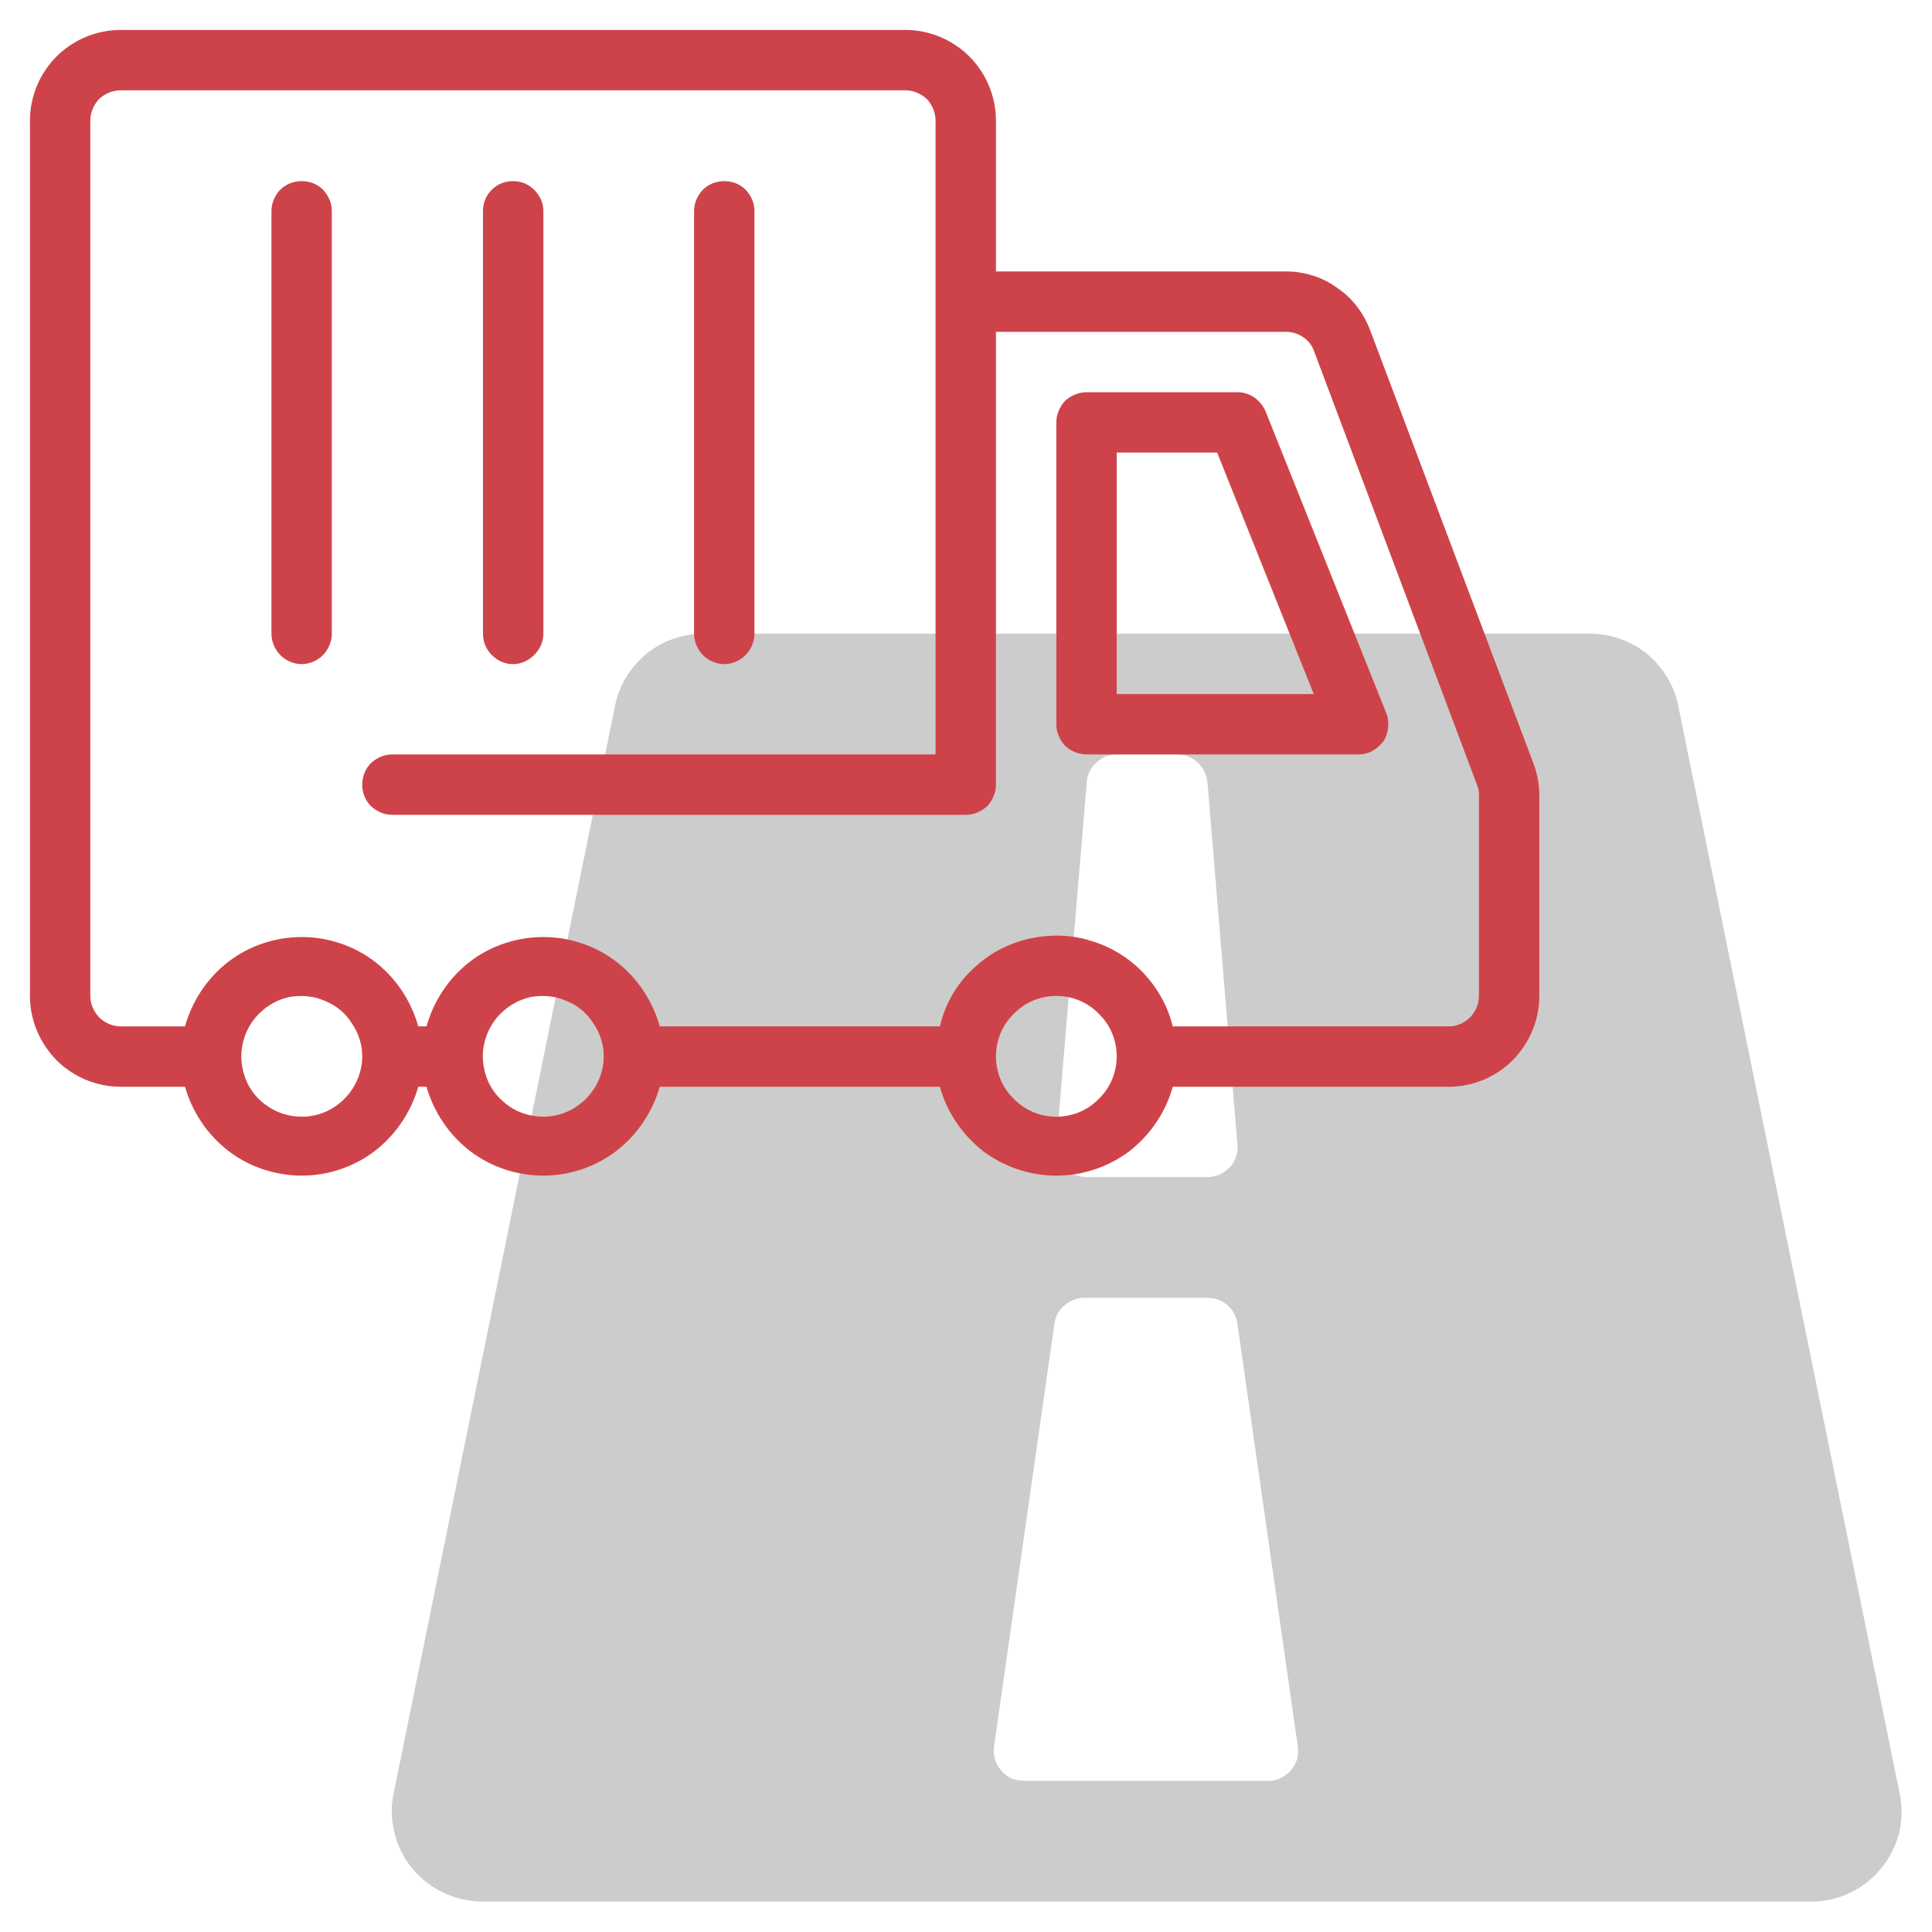 <svg width="40" height="40" viewBox="0 0 40 40" fill="none" xmlns="http://www.w3.org/2000/svg" xmlns:xlink="http://www.w3.org/1999/xlink">
	<desc>
			Created with Pixso.
	</desc>
	<defs>
		<clipPath id="clip3_45">
			<rect rx="-0.5" width="39" height="39" transform="translate(0.5 0.5)" fill="white" fill-opacity="0"/>
		</clipPath>
	</defs>
	<rect rx="-0.5" width="39" height="39" transform="translate(0.5 0.5)" fill="#FFFFFF" fill-opacity="0"/>
	<g clip-path="url(#clip3_45)">
		<path d="M39.33 37.13L34.75 14.63C34.67 14.2 34.43 13.81 34.09 13.53C33.75 13.26 33.32 13.11 32.88 13.12L14.6 13.12C14.16 13.11 13.73 13.26 13.39 13.53C13.05 13.81 12.81 14.2 12.73 14.63L8.15 37.13C8.09 37.4 8.1 37.68 8.17 37.95C8.23 38.22 8.36 38.47 8.54 38.69C8.72 38.9 8.94 39.08 9.19 39.19C9.44 39.31 9.72 39.37 10 39.37L37.5 39.37C37.77 39.37 38.05 39.31 38.3 39.19C38.55 39.07 38.77 38.9 38.95 38.68C39.12 38.47 39.25 38.22 39.32 37.95C39.38 37.68 39.39 37.4 39.33 37.13ZM22.5 16.2C22.51 16.04 22.58 15.89 22.7 15.79C22.81 15.68 22.96 15.62 23.12 15.62L24.37 15.62C24.53 15.62 24.68 15.68 24.8 15.79C24.91 15.89 24.98 16.04 25 16.2L25.62 23.7C25.63 23.78 25.62 23.87 25.59 23.95C25.56 24.03 25.52 24.11 25.46 24.17C25.4 24.23 25.33 24.28 25.25 24.32C25.17 24.35 25.08 24.37 25 24.37L22.5 24.37C22.41 24.37 22.32 24.35 22.25 24.32C22.17 24.28 22.09 24.23 22.04 24.17C21.98 24.11 21.93 24.03 21.9 23.95C21.88 23.87 21.86 23.78 21.87 23.7L22.5 16.2ZM26.29 36.87L21.2 36.87C21.11 36.87 21.02 36.85 20.94 36.82C20.86 36.78 20.79 36.73 20.73 36.66C20.67 36.59 20.62 36.51 20.6 36.42C20.57 36.34 20.57 36.25 20.58 36.16L21.83 27.41C21.85 27.25 21.93 27.11 22.06 27.01C22.18 26.91 22.34 26.86 22.5 26.87L25 26.87C25.15 26.87 25.3 26.92 25.41 27.02C25.53 27.12 25.6 27.26 25.62 27.41L26.87 36.16C26.88 36.24 26.88 36.33 26.86 36.41C26.83 36.5 26.79 36.57 26.74 36.64C26.68 36.71 26.61 36.76 26.54 36.8C26.46 36.84 26.38 36.87 26.29 36.87Z" fill="#CCCCCC" fill-opacity="1" fill-rule="nonzero"/>
		<path d="M31.75 15.81L28.38 6.87C28.25 6.51 28.02 6.19 27.7 5.97C27.39 5.74 27.01 5.62 26.63 5.62L20.62 5.62L20.62 2.5C20.62 2 20.42 1.52 20.07 1.17C19.72 0.82 19.24 0.62 18.75 0.62L2.5 0.62C2 0.62 1.52 0.82 1.17 1.17C0.82 1.52 0.62 2 0.62 2.5L0.62 20.62C0.62 21.12 0.82 21.59 1.17 21.95C1.52 22.3 2 22.5 2.5 22.5L3.83 22.5C3.98 23.02 4.29 23.49 4.73 23.83C5.16 24.16 5.7 24.34 6.25 24.34C6.79 24.34 7.33 24.16 7.76 23.83C8.2 23.49 8.51 23.02 8.66 22.5L8.83 22.5C8.98 23.02 9.29 23.49 9.73 23.83C10.16 24.16 10.7 24.34 11.25 24.34C11.79 24.34 12.33 24.16 12.76 23.83C13.2 23.49 13.51 23.02 13.66 22.5L19.46 22.5C19.6 23.02 19.92 23.49 20.35 23.83C20.79 24.16 21.32 24.34 21.87 24.34C22.42 24.34 22.95 24.16 23.39 23.83C23.82 23.49 24.14 23.02 24.28 22.5L30 22.5C30.49 22.5 30.97 22.3 31.32 21.95C31.67 21.59 31.87 21.12 31.87 20.62L31.87 16.47C31.87 16.25 31.83 16.02 31.75 15.81ZM6.25 23.12C6 23.12 5.76 23.05 5.55 22.91C5.34 22.77 5.18 22.58 5.09 22.35C5 22.12 4.97 21.87 5.02 21.63C5.07 21.38 5.19 21.16 5.36 20.99C5.54 20.81 5.76 20.69 6 20.64C6.24 20.6 6.5 20.62 6.72 20.72C6.95 20.81 7.15 20.97 7.28 21.18C7.42 21.38 7.5 21.62 7.5 21.87C7.5 22.2 7.36 22.52 7.13 22.75C6.89 22.99 6.58 23.12 6.25 23.12ZM11.25 23.12C11 23.12 10.76 23.05 10.55 22.91C10.35 22.77 10.18 22.58 10.09 22.35C10 22.12 9.97 21.87 10.02 21.63C10.07 21.38 10.19 21.16 10.36 20.99C10.54 20.81 10.76 20.69 11 20.64C11.24 20.6 11.5 20.62 11.72 20.72C11.95 20.81 12.15 20.97 12.28 21.18C12.42 21.38 12.5 21.62 12.5 21.87C12.5 22.2 12.36 22.52 12.13 22.75C11.89 22.99 11.58 23.12 11.25 23.12ZM21.87 23.12C21.54 23.12 21.22 22.99 20.99 22.75C20.75 22.52 20.62 22.2 20.62 21.87C20.62 21.54 20.75 21.22 20.99 20.99C21.22 20.75 21.54 20.62 21.87 20.62C22.2 20.62 22.52 20.75 22.75 20.99C22.99 21.22 23.12 21.54 23.12 21.87C23.12 22.2 22.99 22.52 22.75 22.75C22.52 22.99 22.2 23.12 21.87 23.12ZM30.62 20.62C30.62 20.79 30.55 20.94 30.44 21.06C30.32 21.18 30.16 21.25 30 21.25L24.28 21.25C24.18 20.83 23.96 20.45 23.67 20.14C23.37 19.83 23 19.6 22.59 19.48C22.19 19.35 21.75 19.34 21.33 19.43C20.92 19.52 20.53 19.71 20.21 20C19.84 20.32 19.57 20.76 19.46 21.25L13.66 21.25C13.51 20.72 13.2 20.25 12.76 19.91C12.33 19.58 11.79 19.4 11.25 19.4C10.7 19.4 10.16 19.58 9.73 19.91C9.29 20.25 8.98 20.72 8.83 21.25L8.66 21.25C8.51 20.72 8.2 20.25 7.76 19.91C7.33 19.58 6.79 19.4 6.25 19.4C5.7 19.4 5.16 19.58 4.73 19.91C4.29 20.25 3.98 20.72 3.83 21.25L2.5 21.25C2.33 21.25 2.17 21.18 2.05 21.06C1.94 20.94 1.87 20.79 1.87 20.62L1.87 2.5C1.87 2.33 1.94 2.17 2.05 2.05C2.17 1.94 2.33 1.87 2.5 1.87L18.75 1.87C18.91 1.87 19.07 1.94 19.19 2.05C19.3 2.17 19.37 2.33 19.37 2.5L19.37 15.62L8.12 15.62C7.95 15.62 7.8 15.69 7.68 15.8C7.56 15.92 7.5 16.08 7.5 16.25C7.5 16.41 7.56 16.57 7.68 16.69C7.8 16.8 7.95 16.87 8.12 16.87L20 16.87C20.16 16.87 20.32 16.8 20.44 16.69C20.55 16.57 20.62 16.41 20.62 16.25L20.62 6.87L26.63 6.87C26.75 6.87 26.88 6.91 26.98 6.98C27.09 7.05 27.17 7.16 27.21 7.28L30.58 16.25C30.61 16.32 30.62 16.39 30.62 16.46L30.62 20.62Z" fill="#CE434A" fill-opacity="1" fill-rule="nonzero"/>
		<path d="M6.25 3.75C6.08 3.75 5.92 3.81 5.8 3.93C5.69 4.05 5.62 4.2 5.62 4.37L5.62 13.12C5.62 13.29 5.69 13.44 5.8 13.56C5.92 13.68 6.08 13.75 6.25 13.75C6.41 13.75 6.57 13.68 6.69 13.56C6.8 13.44 6.87 13.29 6.87 13.12L6.87 4.37C6.87 4.2 6.8 4.05 6.69 3.93C6.57 3.81 6.41 3.75 6.25 3.75Z" fill="#CE434A" fill-opacity="1" fill-rule="nonzero"/>
		<path d="M10.62 13.75C10.79 13.75 10.94 13.68 11.06 13.56C11.18 13.44 11.25 13.29 11.25 13.12L11.25 4.37C11.25 4.2 11.18 4.05 11.06 3.93C10.94 3.81 10.79 3.75 10.62 3.75C10.45 3.75 10.3 3.81 10.18 3.93C10.06 4.05 10 4.2 10 4.37L10 13.12C10 13.29 10.06 13.44 10.18 13.56C10.3 13.68 10.45 13.75 10.62 13.75Z" fill="#CE434A" fill-opacity="1" fill-rule="nonzero"/>
		<path d="M15 13.75C15.16 13.75 15.32 13.68 15.44 13.56C15.55 13.44 15.62 13.29 15.62 13.12L15.62 4.37C15.62 4.2 15.55 4.05 15.44 3.93C15.32 3.81 15.16 3.75 15 3.75C14.83 3.75 14.67 3.81 14.55 3.93C14.44 4.05 14.37 4.2 14.37 4.37L14.37 13.12C14.37 13.29 14.44 13.44 14.55 13.56C14.67 13.68 14.83 13.75 15 13.75Z" fill="#CE434A" fill-opacity="1" fill-rule="nonzero"/>
		<path d="M26.2 8.51C26.15 8.4 26.07 8.3 25.97 8.23C25.87 8.16 25.75 8.12 25.62 8.12L22.5 8.12C22.33 8.12 22.17 8.19 22.05 8.3C21.94 8.42 21.87 8.58 21.87 8.75L21.87 15C21.87 15.16 21.94 15.32 22.05 15.44C22.17 15.55 22.33 15.62 22.5 15.62L28.12 15.62C28.22 15.62 28.32 15.6 28.41 15.55C28.5 15.5 28.58 15.43 28.64 15.35C28.7 15.26 28.73 15.16 28.74 15.06C28.75 14.96 28.74 14.86 28.7 14.76L26.2 8.51ZM23.12 14.37L23.12 9.37L25.2 9.37L27.2 14.37L23.12 14.37Z" fill="#CE434A" fill-opacity="1" fill-rule="nonzero"/>
	</g>
</svg>
